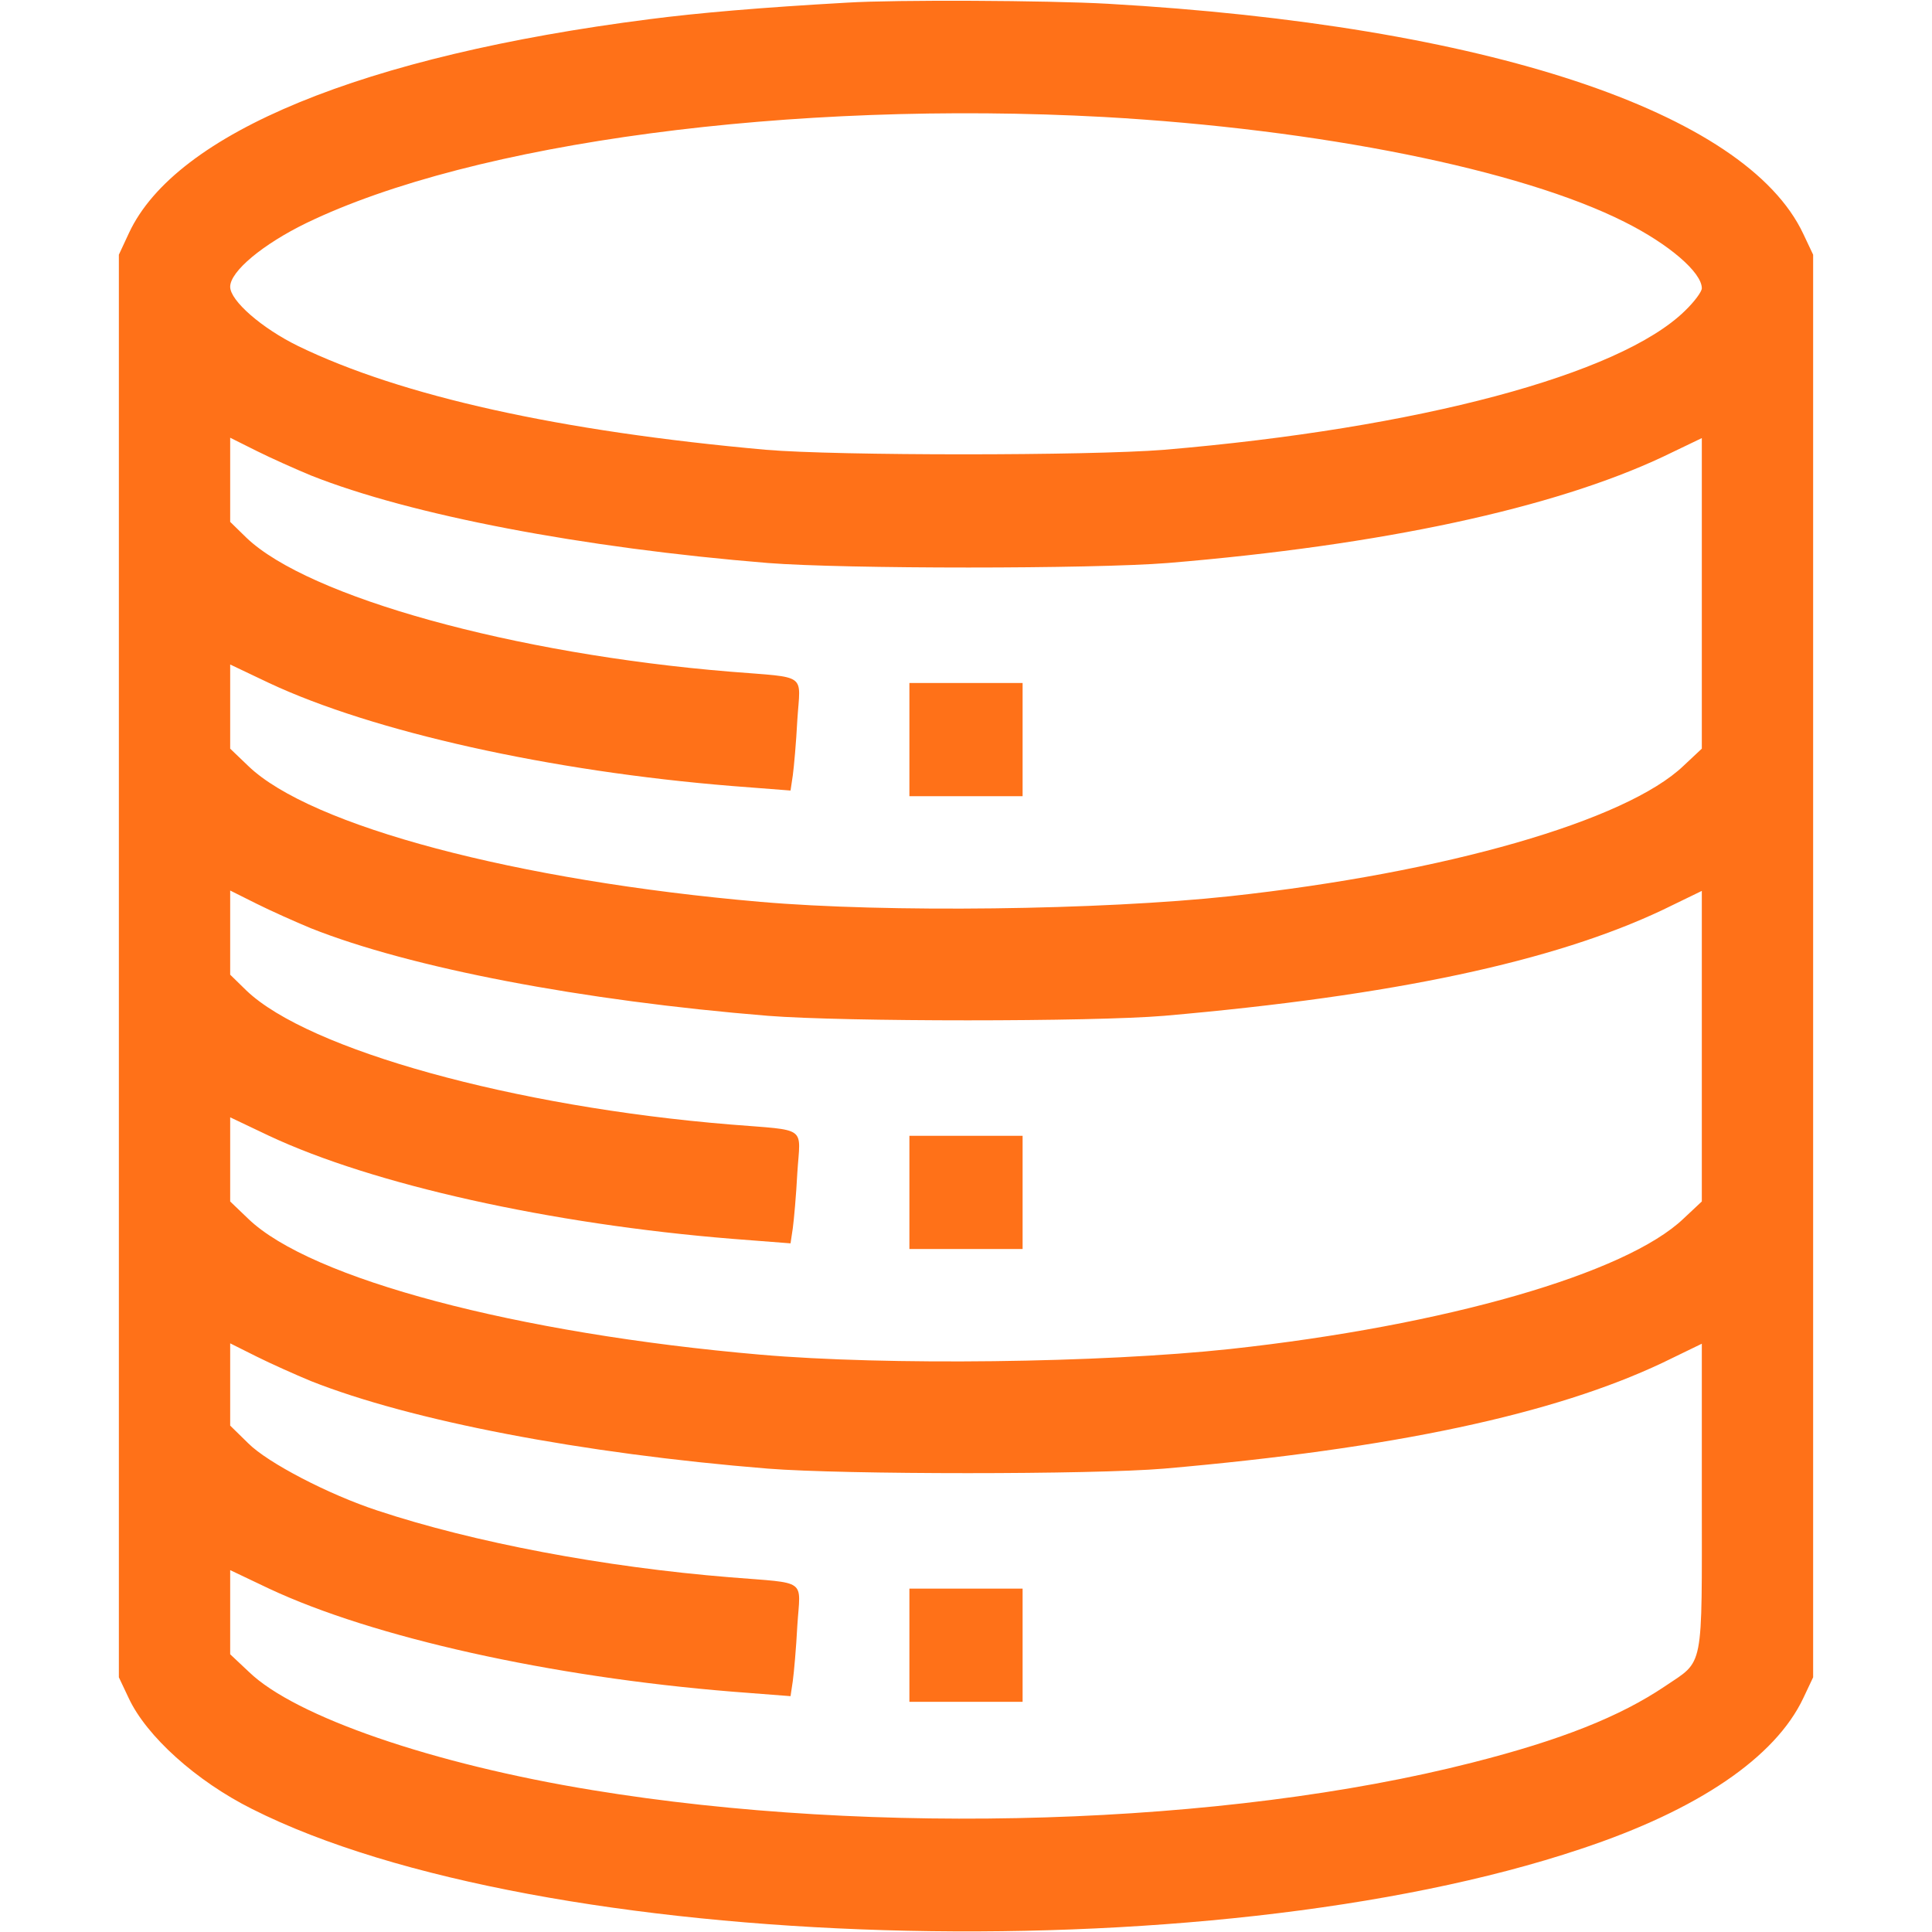 <?xml version="1.0" standalone="no"?>
<!DOCTYPE svg PUBLIC "-//W3C//DTD SVG 20010904//EN"
 "http://www.w3.org/TR/2001/REC-SVG-20010904/DTD/svg10.dtd">
<svg version="1.0" xmlns="http://www.w3.org/2000/svg"
 width="512pt" height="512pt" viewBox="0 0 512 512"
 preserveAspectRatio="xMidYMid meet">

<g transform="translate(0,512) scale(0.1,-0.1)"
fill="#ff7118" stroke="none">
<path d="M2245 5113 c-230 -13 -393 -27 -525 -44 -757 -97 -1254 -301 -1378
-566 l-27 -58 0 -1885 0 -1885 26 -55 c47 -101 179 -220 327 -294 761 -384
2532 -437 3521 -106 311 103 516 243 590 400 l26 55 0 1885 0 1885 -26 55
c-152 324 -843 553 -1843 610 -160 9 -563 11 -691 3z m680 -303 c570 -32 1104
-139 1380 -278 118 -59 205 -134 205 -176 0 -9 -20 -36 -45 -60 -173 -169
-706 -311 -1380 -368 -200 -16 -866 -16 -1055 0 -547 49 -966 142 -1240 275
-96 47 -180 120 -180 157 0 41 87 113 202 169 443 214 1284 326 2113 281z
m-2101 -950 c264 -105 720 -192 1211 -232 204 -16 860 -16 1060 0 567 47 1022
145 1313 282 l102 49 0 -411 0 -412 -48 -45 c-152 -146 -632 -284 -1202 -346
-344 -37 -911 -44 -1245 -15 -646 56 -1192 201 -1357 360 l-48 46 0 111 0 112
103 -49 c275 -129 745 -234 1227 -273 l155 -12 6 40 c3 22 9 88 12 147 8 126
30 111 -178 128 -574 47 -1118 198 -1282 355 l-43 42 0 111 0 112 70 -35 c38
-19 103 -48 144 -65z m0 -1200 c264 -105 719 -192 1211 -232 202 -16 860 -16
1050 0 608 53 1033 144 1322 281 l103 50 0 -411 0 -412 -48 -45 c-152 -146
-632 -284 -1202 -346 -344 -37 -911 -44 -1245 -15 -646 56 -1192 201 -1357
360 l-48 46 0 111 0 112 103 -49 c275 -129 745 -234 1227 -273 l155 -12 6 40
c3 22 9 88 12 147 8 126 30 111 -178 128 -574 47 -1118 198 -1282 355 l-43 42
0 111 0 112 70 -35 c38 -19 103 -48 144 -65z m0 -1200 c265 -105 717 -192
1211 -232 202 -16 860 -16 1050 0 608 53 1033 144 1322 281 l103 50 0 -406 c0
-465 7 -431 -98 -502 -119 -80 -274 -142 -510 -202 -654 -167 -1584 -196
-2332 -73 -423 69 -788 195 -910 313 l-50 47 0 111 0 112 103 -49 c275 -129
745 -234 1227 -273 l155 -12 6 40 c3 22 9 88 12 147 8 126 30 111 -178 128
-334 27 -679 92 -935 177 -128 42 -290 126 -342 178 l-48 47 0 109 0 109 70
-35 c38 -19 103 -48 144 -65z"/>
<path d="M2410 3160 l0 -150 150 0 150 0 0 150 0 150 -150 0 -150 0 0 -150z"/>
<path d="M2410 1960 l0 -150 150 0 150 0 0 150 0 150 -150 0 -150 0 0 -150z"/>
<path d="M2410 760 l0 -150 150 0 150 0 0 150 0 150 -150 0 -150 0 0 -150z"/>
</g>
</svg>
